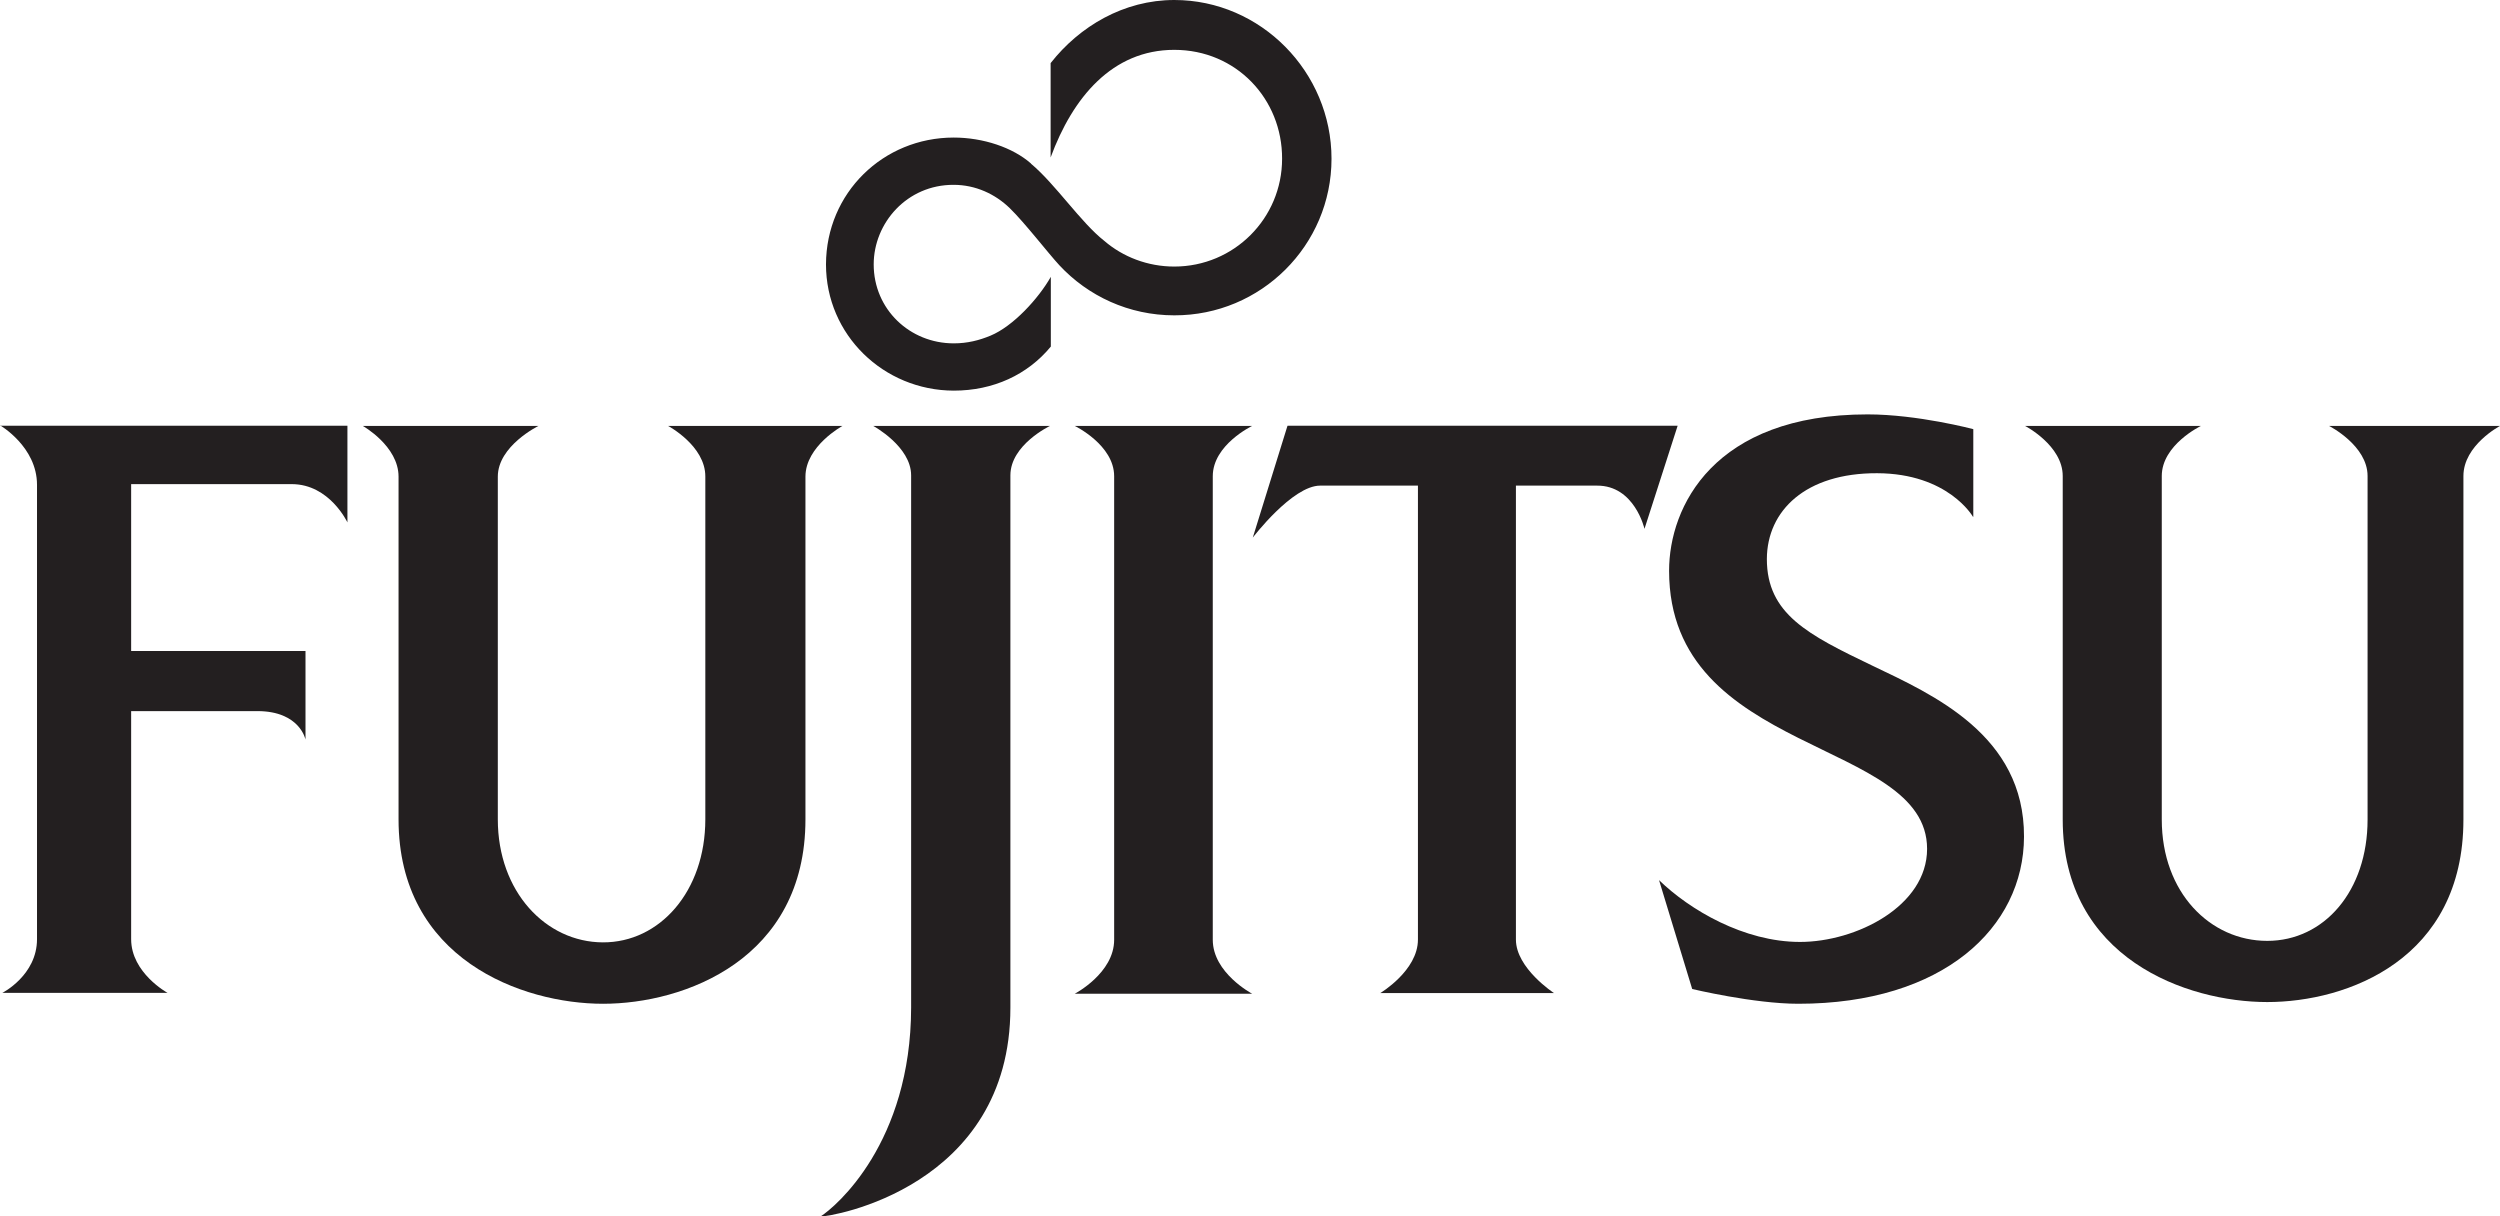 <?xml version="1.0" encoding="UTF-8"?>
<svg id="Layer_2" data-name="Layer 2" xmlns="http://www.w3.org/2000/svg" viewBox="0 0 116.86 56.86">
  <defs>
    <style>
      .cls-1 {
        fill: #231f20;
      }
    </style>
  </defs>
  <g id="Ebene_1" data-name="Ebene 1">
    <g>
      <path class="cls-1" d="m48.2,7.65c-.86-.76-2.25-1.22-3.62-1.22-3.29,0-5.96,2.58-5.97,5.93,0,3.29,2.69,5.89,5.97,5.9,1.85,0,3.45-.74,4.54-2.06v-3.26c-.58,1.02-1.76,2.31-2.82,2.75-.53.22-1.08.36-1.72.36-2.05,0-3.74-1.59-3.74-3.69,0-1.94,1.56-3.73,3.74-3.72,1.02,0,1.94.43,2.62,1.09.7.68,1.8,2.11,2.32,2.67,1.34,1.44,3.25,2.34,5.37,2.34,4.05.01,7.35-3.27,7.35-7.32s-3.3-7.42-7.35-7.42c-2.36,0-4.43,1.23-5.78,2.95v4.41c1.03-2.8,2.88-5.03,5.78-5.03s5.05,2.3,5.04,5.09c0,2.79-2.25,5.04-5.04,5.04-1.24,0-2.4-.45-3.27-1.2-1.09-.85-2.29-2.66-3.43-3.61"/>
      <path class="cls-1" d="m0,19.9h16.24v4.52s-.83-1.78-2.59-1.79h-7.52v7.8h8.15v4.14s-.26-1.32-2.23-1.33h-5.92v10.66c0,1.58,1.7,2.51,1.7,2.51H.11s1.62-.82,1.62-2.51v-21.24c0-1.78-1.73-2.78-1.73-2.78Z"/>
      <path class="cls-1" d="m40.82,19.91h8.26s-1.85.88-1.85,2.31v24.88c0,8.41-8.43,9.79-8.87,9.76.72-.46,4.22-3.44,4.23-9.76v-24.88c0-1.35-1.77-2.31-1.77-2.31Z"/>
      <path class="cls-1" d="m50.24,19.91h8.29s-1.84.88-1.84,2.35v21.67c0,1.55,1.84,2.52,1.84,2.52h-8.29s1.84-.96,1.84-2.52v-21.67c0-1.46-1.84-2.35-1.84-2.35Z"/>
      <path class="cls-1" d="m60.19,19.9h18.23l-1.55,4.82s-.46-2.03-2.22-2.02h-3.79v21.22c0,1.34,1.78,2.5,1.78,2.5h-8.12s1.76-1.05,1.76-2.5v-21.22h-4.57c-1.3,0-3.15,2.43-3.15,2.43l1.62-5.22Z"/>
      <path class="cls-1" d="m108.88,19.91h7.98s-1.71.9-1.71,2.34v16.06c0,6.53-5.42,8.53-9.17,8.53s-9.56-2.03-9.56-8.53v-16.06c0-1.43-1.76-2.34-1.76-2.34h8.22s-1.83.88-1.83,2.34v16.06c0,3.42,2.27,5.67,4.93,5.67s4.69-2.33,4.69-5.67v-16.06c0-1.43-1.8-2.34-1.8-2.34Z"/>
      <path class="cls-1" d="m31.25,19.91h8.13s-1.73.94-1.73,2.37c0,0,0,16.02,0,16.02,0,6.55-5.67,8.62-9.46,8.62s-9.56-2.09-9.56-8.62v-16.02c0-1.43-1.67-2.37-1.67-2.37h8.21s-1.9.93-1.9,2.37v16.02c0,3.39,2.25,5.74,4.91,5.75,2.66.01,4.79-2.39,4.79-5.75v-16.02c.01-1.44-1.74-2.37-1.74-2.37Z"/>
      <path class="cls-1" d="m92.22,24.15s-1.15-2.02-4.48-2.03-5.14,1.74-5.15,4.01c0,2.57,1.92,3.54,4.92,4.98,2.84,1.36,7.12,3.25,7.1,8-.01,4.26-3.79,7.81-10.55,7.81-2.08,0-4.96-.69-4.96-.69l-1.55-5.09c1.43,1.39,3.97,2.89,6.59,2.89s5.94-1.67,5.94-4.35c0-5.19-12.06-4.32-12.06-13,0-2.99,2.08-7.31,9.28-7.31,2.34,0,4.94.69,4.94.69v4.1Z"/>
    </g>
  </g>
</svg>